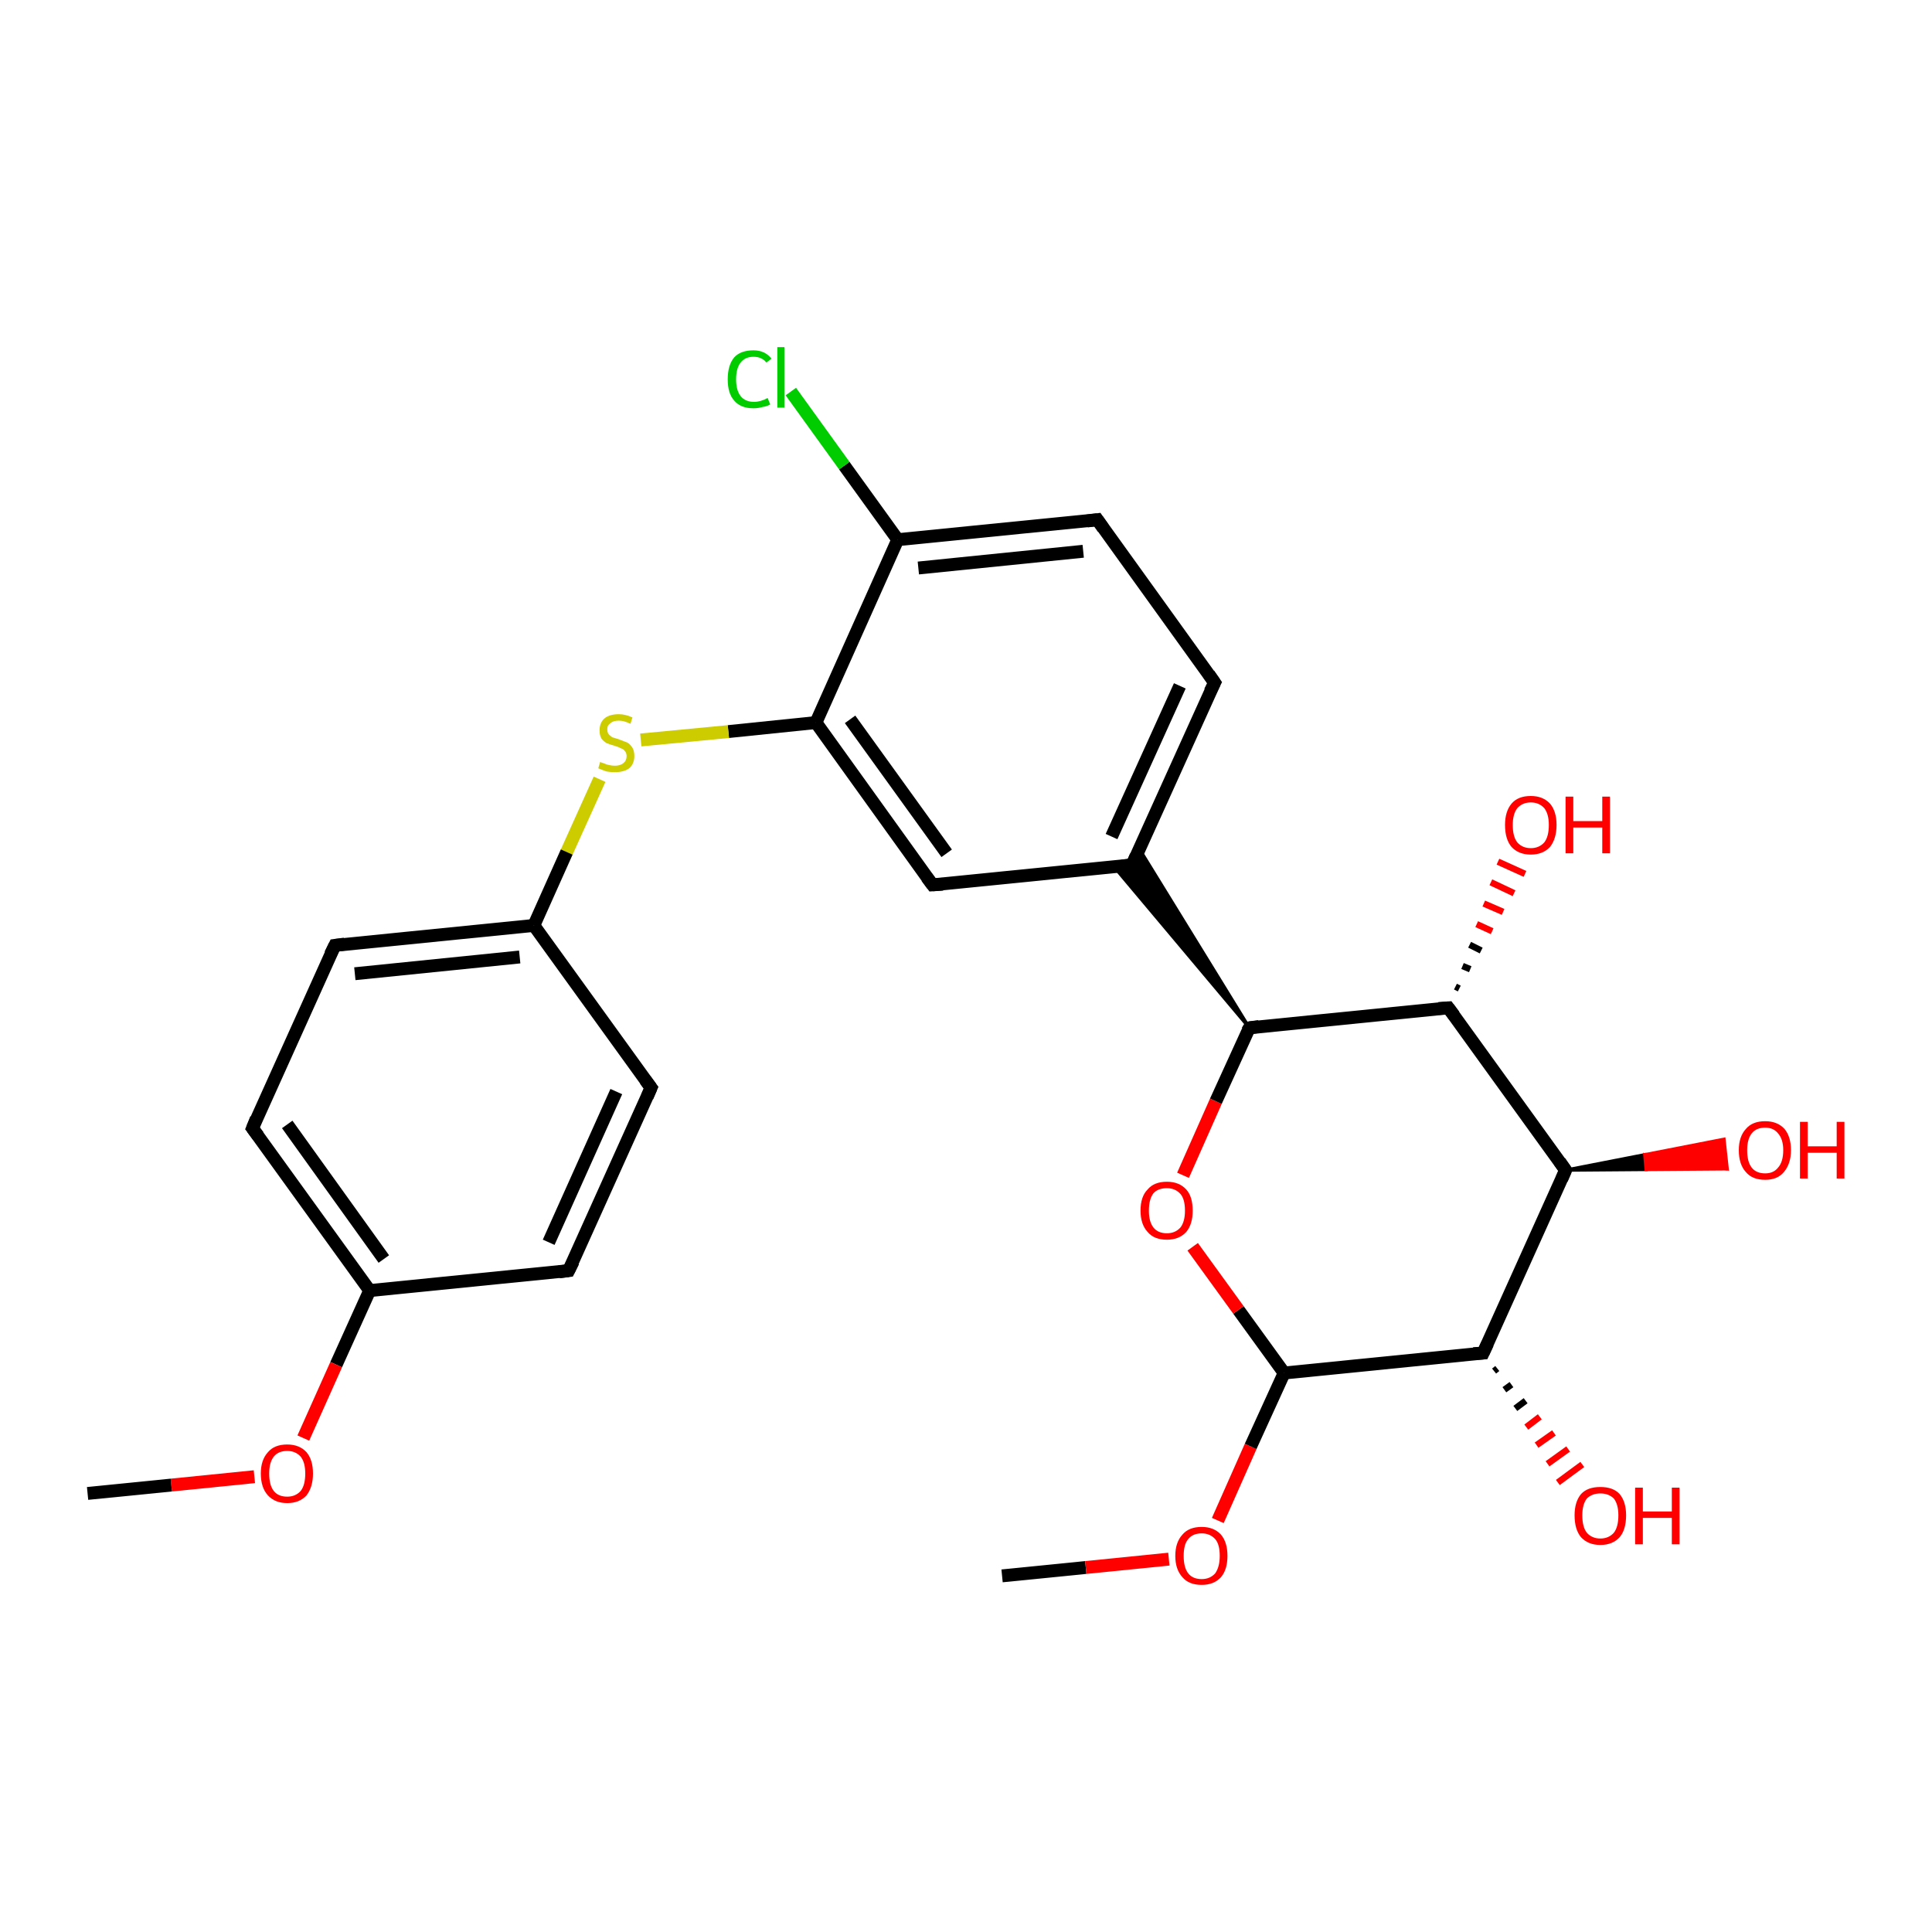 <?xml version='1.0' encoding='iso-8859-1'?>
<svg version='1.1' baseProfile='full'
              xmlns='http://www.w3.org/2000/svg'
                      xmlns:rdkit='http://www.rdkit.org/xml'
                      xmlns:xlink='http://www.w3.org/1999/xlink'
                  xml:space='preserve'
width='300px' height='300px' viewBox='0 0 300 300'>
<!-- END OF HEADER -->
<rect style='opacity:1.0;fill:#FFFFFF;stroke:none' width='300.0' height='300.0' x='0.0' y='0.0'> </rect>
<path class='bond-0 atom-0 atom-1' d='M 155.6,244.7 L 168.6,243.4' style='fill:none;fill-rule:evenodd;stroke:#000000;stroke-width:2.0px;stroke-linecap:butt;stroke-linejoin:miter;stroke-opacity:1' />
<path class='bond-0 atom-0 atom-1' d='M 168.6,243.4 L 181.5,242.1' style='fill:none;fill-rule:evenodd;stroke:#FF0000;stroke-width:2.0px;stroke-linecap:butt;stroke-linejoin:miter;stroke-opacity:1' />
<path class='bond-1 atom-1 atom-2' d='M 189.1,236.1 L 194.2,224.6' style='fill:none;fill-rule:evenodd;stroke:#FF0000;stroke-width:2.0px;stroke-linecap:butt;stroke-linejoin:miter;stroke-opacity:1' />
<path class='bond-1 atom-1 atom-2' d='M 194.2,224.6 L 199.4,213.2' style='fill:none;fill-rule:evenodd;stroke:#000000;stroke-width:2.0px;stroke-linecap:butt;stroke-linejoin:miter;stroke-opacity:1' />
<path class='bond-2 atom-2 atom-3' d='M 199.4,213.2 L 192.3,203.4' style='fill:none;fill-rule:evenodd;stroke:#000000;stroke-width:2.0px;stroke-linecap:butt;stroke-linejoin:miter;stroke-opacity:1' />
<path class='bond-2 atom-2 atom-3' d='M 192.3,203.4 L 185.2,193.6' style='fill:none;fill-rule:evenodd;stroke:#FF0000;stroke-width:2.0px;stroke-linecap:butt;stroke-linejoin:miter;stroke-opacity:1' />
<path class='bond-3 atom-3 atom-4' d='M 183.7,182.5 L 188.8,171.0' style='fill:none;fill-rule:evenodd;stroke:#FF0000;stroke-width:2.0px;stroke-linecap:butt;stroke-linejoin:miter;stroke-opacity:1' />
<path class='bond-3 atom-3 atom-4' d='M 188.8,171.0 L 194.0,159.6' style='fill:none;fill-rule:evenodd;stroke:#000000;stroke-width:2.0px;stroke-linecap:butt;stroke-linejoin:miter;stroke-opacity:1' />
<path class='bond-4 atom-4 atom-5' d='M 194.0,159.6 L 224.9,156.5' style='fill:none;fill-rule:evenodd;stroke:#000000;stroke-width:2.0px;stroke-linecap:butt;stroke-linejoin:miter;stroke-opacity:1' />
<path class='bond-5 atom-5 atom-6' d='M 226.0,153.2 L 226.6,153.5' style='fill:none;fill-rule:evenodd;stroke:#000000;stroke-width:1.0px;stroke-linecap:butt;stroke-linejoin:miter;stroke-opacity:1' />
<path class='bond-5 atom-5 atom-6' d='M 227.1,150.0 L 228.3,150.5' style='fill:none;fill-rule:evenodd;stroke:#000000;stroke-width:1.0px;stroke-linecap:butt;stroke-linejoin:miter;stroke-opacity:1' />
<path class='bond-5 atom-5 atom-6' d='M 228.2,146.7 L 230.0,147.6' style='fill:none;fill-rule:evenodd;stroke:#000000;stroke-width:1.0px;stroke-linecap:butt;stroke-linejoin:miter;stroke-opacity:1' />
<path class='bond-5 atom-5 atom-6' d='M 229.3,143.5 L 231.7,144.6' style='fill:none;fill-rule:evenodd;stroke:#FF0000;stroke-width:1.0px;stroke-linecap:butt;stroke-linejoin:miter;stroke-opacity:1' />
<path class='bond-5 atom-5 atom-6' d='M 230.4,140.3 L 233.4,141.6' style='fill:none;fill-rule:evenodd;stroke:#FF0000;stroke-width:1.0px;stroke-linecap:butt;stroke-linejoin:miter;stroke-opacity:1' />
<path class='bond-5 atom-5 atom-6' d='M 231.5,137.0 L 235.1,138.7' style='fill:none;fill-rule:evenodd;stroke:#FF0000;stroke-width:1.0px;stroke-linecap:butt;stroke-linejoin:miter;stroke-opacity:1' />
<path class='bond-5 atom-5 atom-6' d='M 232.6,133.8 L 236.8,135.7' style='fill:none;fill-rule:evenodd;stroke:#FF0000;stroke-width:1.0px;stroke-linecap:butt;stroke-linejoin:miter;stroke-opacity:1' />
<path class='bond-6 atom-5 atom-7' d='M 224.9,156.5 L 243.1,181.7' style='fill:none;fill-rule:evenodd;stroke:#000000;stroke-width:2.0px;stroke-linecap:butt;stroke-linejoin:miter;stroke-opacity:1' />
<path class='bond-7 atom-7 atom-8' d='M 243.1,181.7 L 255.4,179.3 L 255.6,181.6 Z' style='fill:#000000;fill-rule:evenodd;fill-opacity:1;stroke:#000000;stroke-width:0.5px;stroke-linecap:butt;stroke-linejoin:miter;stroke-opacity:1;' />
<path class='bond-7 atom-7 atom-8' d='M 255.4,179.3 L 268.2,181.5 L 267.7,176.9 Z' style='fill:#FF0000;fill-rule:evenodd;fill-opacity:1;stroke:#FF0000;stroke-width:0.5px;stroke-linecap:butt;stroke-linejoin:miter;stroke-opacity:1;' />
<path class='bond-7 atom-7 atom-8' d='M 255.4,179.3 L 255.6,181.6 L 268.2,181.5 Z' style='fill:#FF0000;fill-rule:evenodd;fill-opacity:1;stroke:#FF0000;stroke-width:0.5px;stroke-linecap:butt;stroke-linejoin:miter;stroke-opacity:1;' />
<path class='bond-8 atom-7 atom-9' d='M 243.1,181.7 L 230.3,210.1' style='fill:none;fill-rule:evenodd;stroke:#000000;stroke-width:2.0px;stroke-linecap:butt;stroke-linejoin:miter;stroke-opacity:1' />
<path class='bond-9 atom-9 atom-10' d='M 232.5,212.5 L 232.0,212.9' style='fill:none;fill-rule:evenodd;stroke:#000000;stroke-width:1.0px;stroke-linecap:butt;stroke-linejoin:miter;stroke-opacity:1' />
<path class='bond-9 atom-9 atom-10' d='M 234.7,215.0 L 233.6,215.8' style='fill:none;fill-rule:evenodd;stroke:#000000;stroke-width:1.0px;stroke-linecap:butt;stroke-linejoin:miter;stroke-opacity:1' />
<path class='bond-9 atom-9 atom-10' d='M 236.9,217.5 L 235.3,218.7' style='fill:none;fill-rule:evenodd;stroke:#000000;stroke-width:1.0px;stroke-linecap:butt;stroke-linejoin:miter;stroke-opacity:1' />
<path class='bond-9 atom-9 atom-10' d='M 239.1,220.0 L 237.0,221.6' style='fill:none;fill-rule:evenodd;stroke:#FF0000;stroke-width:1.0px;stroke-linecap:butt;stroke-linejoin:miter;stroke-opacity:1' />
<path class='bond-9 atom-9 atom-10' d='M 241.3,222.5 L 238.6,224.4' style='fill:none;fill-rule:evenodd;stroke:#FF0000;stroke-width:1.0px;stroke-linecap:butt;stroke-linejoin:miter;stroke-opacity:1' />
<path class='bond-9 atom-9 atom-10' d='M 243.5,225.0 L 240.3,227.3' style='fill:none;fill-rule:evenodd;stroke:#FF0000;stroke-width:1.0px;stroke-linecap:butt;stroke-linejoin:miter;stroke-opacity:1' />
<path class='bond-9 atom-9 atom-10' d='M 245.7,227.4 L 241.9,230.2' style='fill:none;fill-rule:evenodd;stroke:#FF0000;stroke-width:1.0px;stroke-linecap:butt;stroke-linejoin:miter;stroke-opacity:1' />
<path class='bond-10 atom-4 atom-11' d='M 194.0,159.6 L 173.0,134.6 L 175.8,134.3 Z' style='fill:#000000;fill-rule:evenodd;fill-opacity:1;stroke:#000000;stroke-width:0.5px;stroke-linecap:butt;stroke-linejoin:miter;stroke-opacity:1;' />
<path class='bond-10 atom-4 atom-11' d='M 194.0,159.6 L 175.8,134.3 L 176.9,131.8 Z' style='fill:#000000;fill-rule:evenodd;fill-opacity:1;stroke:#000000;stroke-width:0.5px;stroke-linecap:butt;stroke-linejoin:miter;stroke-opacity:1;' />
<path class='bond-11 atom-11 atom-12' d='M 175.8,134.3 L 188.6,106.0' style='fill:none;fill-rule:evenodd;stroke:#000000;stroke-width:2.0px;stroke-linecap:butt;stroke-linejoin:miter;stroke-opacity:1' />
<path class='bond-11 atom-11 atom-12' d='M 172.6,129.9 L 183.2,106.5' style='fill:none;fill-rule:evenodd;stroke:#000000;stroke-width:2.0px;stroke-linecap:butt;stroke-linejoin:miter;stroke-opacity:1' />
<path class='bond-12 atom-12 atom-13' d='M 188.6,106.0 L 170.4,80.7' style='fill:none;fill-rule:evenodd;stroke:#000000;stroke-width:2.0px;stroke-linecap:butt;stroke-linejoin:miter;stroke-opacity:1' />
<path class='bond-13 atom-13 atom-14' d='M 170.4,80.7 L 139.4,83.8' style='fill:none;fill-rule:evenodd;stroke:#000000;stroke-width:2.0px;stroke-linecap:butt;stroke-linejoin:miter;stroke-opacity:1' />
<path class='bond-13 atom-13 atom-14' d='M 168.2,85.6 L 142.6,88.2' style='fill:none;fill-rule:evenodd;stroke:#000000;stroke-width:2.0px;stroke-linecap:butt;stroke-linejoin:miter;stroke-opacity:1' />
<path class='bond-14 atom-14 atom-15' d='M 139.4,83.8 L 131.1,72.3' style='fill:none;fill-rule:evenodd;stroke:#000000;stroke-width:2.0px;stroke-linecap:butt;stroke-linejoin:miter;stroke-opacity:1' />
<path class='bond-14 atom-14 atom-15' d='M 131.1,72.3 L 122.8,60.8' style='fill:none;fill-rule:evenodd;stroke:#00CC00;stroke-width:2.0px;stroke-linecap:butt;stroke-linejoin:miter;stroke-opacity:1' />
<path class='bond-15 atom-14 atom-16' d='M 139.4,83.8 L 126.7,112.2' style='fill:none;fill-rule:evenodd;stroke:#000000;stroke-width:2.0px;stroke-linecap:butt;stroke-linejoin:miter;stroke-opacity:1' />
<path class='bond-16 atom-16 atom-17' d='M 126.7,112.2 L 113.1,113.6' style='fill:none;fill-rule:evenodd;stroke:#000000;stroke-width:2.0px;stroke-linecap:butt;stroke-linejoin:miter;stroke-opacity:1' />
<path class='bond-16 atom-16 atom-17' d='M 113.1,113.6 L 99.5,114.9' style='fill:none;fill-rule:evenodd;stroke:#CCCC00;stroke-width:2.0px;stroke-linecap:butt;stroke-linejoin:miter;stroke-opacity:1' />
<path class='bond-17 atom-17 atom-18' d='M 93.1,121.0 L 88.0,132.3' style='fill:none;fill-rule:evenodd;stroke:#CCCC00;stroke-width:2.0px;stroke-linecap:butt;stroke-linejoin:miter;stroke-opacity:1' />
<path class='bond-17 atom-17 atom-18' d='M 88.0,132.3 L 82.9,143.7' style='fill:none;fill-rule:evenodd;stroke:#000000;stroke-width:2.0px;stroke-linecap:butt;stroke-linejoin:miter;stroke-opacity:1' />
<path class='bond-18 atom-18 atom-19' d='M 82.9,143.7 L 52.0,146.8' style='fill:none;fill-rule:evenodd;stroke:#000000;stroke-width:2.0px;stroke-linecap:butt;stroke-linejoin:miter;stroke-opacity:1' />
<path class='bond-18 atom-18 atom-19' d='M 80.7,148.6 L 55.1,151.2' style='fill:none;fill-rule:evenodd;stroke:#000000;stroke-width:2.0px;stroke-linecap:butt;stroke-linejoin:miter;stroke-opacity:1' />
<path class='bond-19 atom-19 atom-20' d='M 52.0,146.8 L 39.2,175.2' style='fill:none;fill-rule:evenodd;stroke:#000000;stroke-width:2.0px;stroke-linecap:butt;stroke-linejoin:miter;stroke-opacity:1' />
<path class='bond-20 atom-20 atom-21' d='M 39.2,175.2 L 57.4,200.4' style='fill:none;fill-rule:evenodd;stroke:#000000;stroke-width:2.0px;stroke-linecap:butt;stroke-linejoin:miter;stroke-opacity:1' />
<path class='bond-20 atom-20 atom-21' d='M 44.6,174.6 L 59.6,195.5' style='fill:none;fill-rule:evenodd;stroke:#000000;stroke-width:2.0px;stroke-linecap:butt;stroke-linejoin:miter;stroke-opacity:1' />
<path class='bond-21 atom-21 atom-22' d='M 57.4,200.4 L 52.2,211.9' style='fill:none;fill-rule:evenodd;stroke:#000000;stroke-width:2.0px;stroke-linecap:butt;stroke-linejoin:miter;stroke-opacity:1' />
<path class='bond-21 atom-21 atom-22' d='M 52.2,211.9 L 47.1,223.3' style='fill:none;fill-rule:evenodd;stroke:#FF0000;stroke-width:2.0px;stroke-linecap:butt;stroke-linejoin:miter;stroke-opacity:1' />
<path class='bond-22 atom-22 atom-23' d='M 39.5,229.3 L 26.6,230.6' style='fill:none;fill-rule:evenodd;stroke:#FF0000;stroke-width:2.0px;stroke-linecap:butt;stroke-linejoin:miter;stroke-opacity:1' />
<path class='bond-22 atom-22 atom-23' d='M 26.6,230.6 L 13.6,231.9' style='fill:none;fill-rule:evenodd;stroke:#000000;stroke-width:2.0px;stroke-linecap:butt;stroke-linejoin:miter;stroke-opacity:1' />
<path class='bond-23 atom-21 atom-24' d='M 57.4,200.4 L 88.3,197.3' style='fill:none;fill-rule:evenodd;stroke:#000000;stroke-width:2.0px;stroke-linecap:butt;stroke-linejoin:miter;stroke-opacity:1' />
<path class='bond-24 atom-24 atom-25' d='M 88.3,197.3 L 101.1,168.9' style='fill:none;fill-rule:evenodd;stroke:#000000;stroke-width:2.0px;stroke-linecap:butt;stroke-linejoin:miter;stroke-opacity:1' />
<path class='bond-24 atom-24 atom-25' d='M 85.2,192.9 L 95.7,169.5' style='fill:none;fill-rule:evenodd;stroke:#000000;stroke-width:2.0px;stroke-linecap:butt;stroke-linejoin:miter;stroke-opacity:1' />
<path class='bond-25 atom-16 atom-26' d='M 126.7,112.2 L 144.8,137.4' style='fill:none;fill-rule:evenodd;stroke:#000000;stroke-width:2.0px;stroke-linecap:butt;stroke-linejoin:miter;stroke-opacity:1' />
<path class='bond-25 atom-16 atom-26' d='M 132.0,111.7 L 147.0,132.5' style='fill:none;fill-rule:evenodd;stroke:#000000;stroke-width:2.0px;stroke-linecap:butt;stroke-linejoin:miter;stroke-opacity:1' />
<path class='bond-26 atom-9 atom-2' d='M 230.3,210.1 L 199.4,213.2' style='fill:none;fill-rule:evenodd;stroke:#000000;stroke-width:2.0px;stroke-linecap:butt;stroke-linejoin:miter;stroke-opacity:1' />
<path class='bond-27 atom-26 atom-11' d='M 144.8,137.4 L 175.8,134.3' style='fill:none;fill-rule:evenodd;stroke:#000000;stroke-width:2.0px;stroke-linecap:butt;stroke-linejoin:miter;stroke-opacity:1' />
<path class='bond-28 atom-25 atom-18' d='M 101.1,168.9 L 82.9,143.7' style='fill:none;fill-rule:evenodd;stroke:#000000;stroke-width:2.0px;stroke-linecap:butt;stroke-linejoin:miter;stroke-opacity:1' />
<path d='M 193.7,160.1 L 194.0,159.6 L 195.5,159.4' style='fill:none;stroke:#000000;stroke-width:2.0px;stroke-linecap:butt;stroke-linejoin:miter;stroke-opacity:1;' />
<path d='M 223.4,156.6 L 224.9,156.5 L 225.8,157.7' style='fill:none;stroke:#000000;stroke-width:2.0px;stroke-linecap:butt;stroke-linejoin:miter;stroke-opacity:1;' />
<path d='M 242.2,180.4 L 243.1,181.7 L 242.5,183.1' style='fill:none;stroke:#000000;stroke-width:2.0px;stroke-linecap:butt;stroke-linejoin:miter;stroke-opacity:1;' />
<path d='M 231.0,208.6 L 230.3,210.1 L 228.8,210.2' style='fill:none;stroke:#000000;stroke-width:2.0px;stroke-linecap:butt;stroke-linejoin:miter;stroke-opacity:1;' />
<path d='M 176.4,132.9 L 175.8,134.3 L 174.2,134.5' style='fill:none;stroke:#000000;stroke-width:2.0px;stroke-linecap:butt;stroke-linejoin:miter;stroke-opacity:1;' />
<path d='M 187.9,107.4 L 188.6,106.0 L 187.7,104.7' style='fill:none;stroke:#000000;stroke-width:2.0px;stroke-linecap:butt;stroke-linejoin:miter;stroke-opacity:1;' />
<path d='M 171.3,82.0 L 170.4,80.7 L 168.8,80.9' style='fill:none;stroke:#000000;stroke-width:2.0px;stroke-linecap:butt;stroke-linejoin:miter;stroke-opacity:1;' />
<path d='M 53.5,146.6 L 52.0,146.8 L 51.3,148.2' style='fill:none;stroke:#000000;stroke-width:2.0px;stroke-linecap:butt;stroke-linejoin:miter;stroke-opacity:1;' />
<path d='M 39.8,173.7 L 39.2,175.2 L 40.1,176.4' style='fill:none;stroke:#000000;stroke-width:2.0px;stroke-linecap:butt;stroke-linejoin:miter;stroke-opacity:1;' />
<path d='M 86.8,197.5 L 88.3,197.3 L 89.0,195.9' style='fill:none;stroke:#000000;stroke-width:2.0px;stroke-linecap:butt;stroke-linejoin:miter;stroke-opacity:1;' />
<path d='M 100.5,170.3 L 101.1,168.9 L 100.2,167.7' style='fill:none;stroke:#000000;stroke-width:2.0px;stroke-linecap:butt;stroke-linejoin:miter;stroke-opacity:1;' />
<path d='M 143.9,136.2 L 144.8,137.4 L 146.4,137.3' style='fill:none;stroke:#000000;stroke-width:2.0px;stroke-linecap:butt;stroke-linejoin:miter;stroke-opacity:1;' />
<path class='atom-1' d='M 182.5 241.6
Q 182.5 239.5, 183.6 238.3
Q 184.6 237.1, 186.6 237.1
Q 188.5 237.1, 189.6 238.3
Q 190.6 239.5, 190.6 241.6
Q 190.6 243.7, 189.6 244.9
Q 188.5 246.1, 186.6 246.1
Q 184.6 246.1, 183.6 244.9
Q 182.5 243.7, 182.5 241.6
M 186.6 245.2
Q 187.9 245.2, 188.7 244.3
Q 189.4 243.3, 189.4 241.6
Q 189.4 239.8, 188.7 239.0
Q 187.9 238.1, 186.6 238.1
Q 185.2 238.1, 184.5 239.0
Q 183.8 239.8, 183.8 241.6
Q 183.8 243.4, 184.5 244.3
Q 185.2 245.2, 186.6 245.2
' fill='#FF0000'/>
<path class='atom-3' d='M 177.1 188.0
Q 177.1 185.8, 178.2 184.7
Q 179.2 183.5, 181.2 183.5
Q 183.1 183.5, 184.2 184.7
Q 185.2 185.8, 185.2 188.0
Q 185.2 190.1, 184.2 191.3
Q 183.1 192.5, 181.2 192.5
Q 179.2 192.5, 178.2 191.3
Q 177.1 190.1, 177.1 188.0
M 181.2 191.5
Q 182.5 191.5, 183.3 190.6
Q 184.0 189.7, 184.0 188.0
Q 184.0 186.2, 183.3 185.4
Q 182.5 184.5, 181.2 184.5
Q 179.8 184.5, 179.1 185.3
Q 178.4 186.2, 178.4 188.0
Q 178.4 189.7, 179.1 190.6
Q 179.8 191.5, 181.2 191.5
' fill='#FF0000'/>
<path class='atom-6' d='M 233.7 128.1
Q 233.7 126.0, 234.7 124.8
Q 235.7 123.6, 237.7 123.6
Q 239.6 123.6, 240.7 124.8
Q 241.7 126.0, 241.7 128.1
Q 241.7 130.2, 240.7 131.5
Q 239.6 132.7, 237.7 132.7
Q 235.8 132.7, 234.7 131.5
Q 233.7 130.3, 233.7 128.1
M 237.7 131.7
Q 239.0 131.7, 239.8 130.8
Q 240.5 129.9, 240.5 128.1
Q 240.5 126.4, 239.8 125.5
Q 239.0 124.6, 237.7 124.6
Q 236.4 124.6, 235.6 125.5
Q 234.9 126.4, 234.9 128.1
Q 234.9 129.9, 235.6 130.8
Q 236.4 131.7, 237.7 131.7
' fill='#FF0000'/>
<path class='atom-6' d='M 243.1 123.7
L 244.3 123.7
L 244.3 127.5
L 248.8 127.5
L 248.8 123.7
L 250.0 123.7
L 250.0 132.5
L 248.8 132.5
L 248.8 128.5
L 244.3 128.5
L 244.3 132.5
L 243.1 132.5
L 243.1 123.7
' fill='#FF0000'/>
<path class='atom-8' d='M 270.0 178.6
Q 270.0 176.5, 271.1 175.3
Q 272.1 174.1, 274.1 174.1
Q 276.0 174.1, 277.1 175.3
Q 278.1 176.5, 278.1 178.6
Q 278.1 180.7, 277.0 182.0
Q 276.0 183.2, 274.1 183.2
Q 272.1 183.2, 271.1 182.0
Q 270.0 180.8, 270.0 178.6
M 274.1 182.2
Q 275.4 182.2, 276.1 181.3
Q 276.9 180.4, 276.9 178.6
Q 276.9 176.9, 276.1 176.0
Q 275.4 175.1, 274.1 175.1
Q 272.7 175.1, 272.0 176.0
Q 271.3 176.9, 271.3 178.6
Q 271.3 180.4, 272.0 181.3
Q 272.7 182.2, 274.1 182.2
' fill='#FF0000'/>
<path class='atom-8' d='M 279.5 174.2
L 280.7 174.2
L 280.7 178.0
L 285.2 178.0
L 285.2 174.2
L 286.4 174.2
L 286.4 183.0
L 285.2 183.0
L 285.2 179.0
L 280.7 179.0
L 280.7 183.0
L 279.5 183.0
L 279.5 174.2
' fill='#FF0000'/>
<path class='atom-10' d='M 244.5 235.3
Q 244.5 233.2, 245.5 232.0
Q 246.5 230.9, 248.5 230.9
Q 250.5 230.9, 251.5 232.0
Q 252.5 233.2, 252.5 235.3
Q 252.5 237.5, 251.5 238.7
Q 250.4 239.9, 248.5 239.9
Q 246.6 239.9, 245.5 238.7
Q 244.5 237.5, 244.5 235.3
M 248.5 238.9
Q 249.8 238.9, 250.6 238.0
Q 251.3 237.1, 251.3 235.3
Q 251.3 233.6, 250.6 232.7
Q 249.8 231.9, 248.5 231.9
Q 247.2 231.9, 246.4 232.7
Q 245.7 233.6, 245.7 235.3
Q 245.7 237.1, 246.4 238.0
Q 247.2 238.9, 248.5 238.9
' fill='#FF0000'/>
<path class='atom-10' d='M 253.9 231.0
L 255.1 231.0
L 255.1 234.7
L 259.6 234.7
L 259.6 231.0
L 260.8 231.0
L 260.8 239.8
L 259.6 239.8
L 259.6 235.7
L 255.1 235.7
L 255.1 239.8
L 253.9 239.8
L 253.9 231.0
' fill='#FF0000'/>
<path class='atom-15' d='M 113.0 58.9
Q 113.0 56.7, 114.0 55.5
Q 115.0 54.4, 117.0 54.4
Q 118.8 54.4, 119.8 55.7
L 119.0 56.3
Q 118.3 55.4, 117.0 55.4
Q 115.7 55.4, 115.0 56.3
Q 114.3 57.2, 114.3 58.9
Q 114.3 60.6, 115.0 61.5
Q 115.7 62.4, 117.1 62.4
Q 118.1 62.4, 119.2 61.8
L 119.6 62.8
Q 119.1 63.1, 118.4 63.2
Q 117.7 63.4, 117.0 63.4
Q 115.0 63.4, 114.0 62.2
Q 113.0 61.1, 113.0 58.9
' fill='#00CC00'/>
<path class='atom-15' d='M 120.7 53.9
L 121.8 53.9
L 121.8 63.3
L 120.7 63.3
L 120.7 53.9
' fill='#00CC00'/>
<path class='atom-17' d='M 93.2 118.3
Q 93.3 118.4, 93.7 118.5
Q 94.1 118.7, 94.6 118.8
Q 95.0 118.9, 95.5 118.9
Q 96.3 118.9, 96.8 118.5
Q 97.3 118.1, 97.3 117.4
Q 97.3 116.9, 97.0 116.6
Q 96.8 116.3, 96.4 116.2
Q 96.1 116.0, 95.4 115.8
Q 94.7 115.6, 94.2 115.4
Q 93.7 115.1, 93.4 114.7
Q 93.1 114.2, 93.1 113.4
Q 93.1 112.3, 93.8 111.6
Q 94.6 110.9, 96.1 110.9
Q 97.1 110.9, 98.2 111.4
L 97.9 112.4
Q 96.9 111.9, 96.1 111.9
Q 95.2 111.9, 94.8 112.3
Q 94.3 112.6, 94.3 113.2
Q 94.3 113.7, 94.5 114.0
Q 94.8 114.3, 95.1 114.5
Q 95.5 114.6, 96.1 114.8
Q 96.9 115.1, 97.4 115.3
Q 97.8 115.5, 98.2 116.1
Q 98.5 116.6, 98.5 117.4
Q 98.5 118.6, 97.7 119.3
Q 96.9 119.9, 95.5 119.9
Q 94.8 119.9, 94.2 119.8
Q 93.6 119.6, 92.9 119.3
L 93.2 118.3
' fill='#CCCC00'/>
<path class='atom-22' d='M 40.5 228.8
Q 40.5 226.7, 41.6 225.5
Q 42.6 224.3, 44.6 224.3
Q 46.5 224.3, 47.6 225.5
Q 48.6 226.7, 48.6 228.8
Q 48.6 230.9, 47.6 232.2
Q 46.5 233.4, 44.6 233.4
Q 42.7 233.4, 41.6 232.2
Q 40.5 231.0, 40.5 228.8
M 44.6 232.4
Q 45.9 232.4, 46.7 231.5
Q 47.4 230.6, 47.4 228.8
Q 47.4 227.1, 46.7 226.2
Q 45.9 225.3, 44.6 225.3
Q 43.2 225.3, 42.5 226.2
Q 41.8 227.1, 41.8 228.8
Q 41.8 230.6, 42.5 231.5
Q 43.2 232.4, 44.6 232.4
' fill='#FF0000'/>
</svg>
